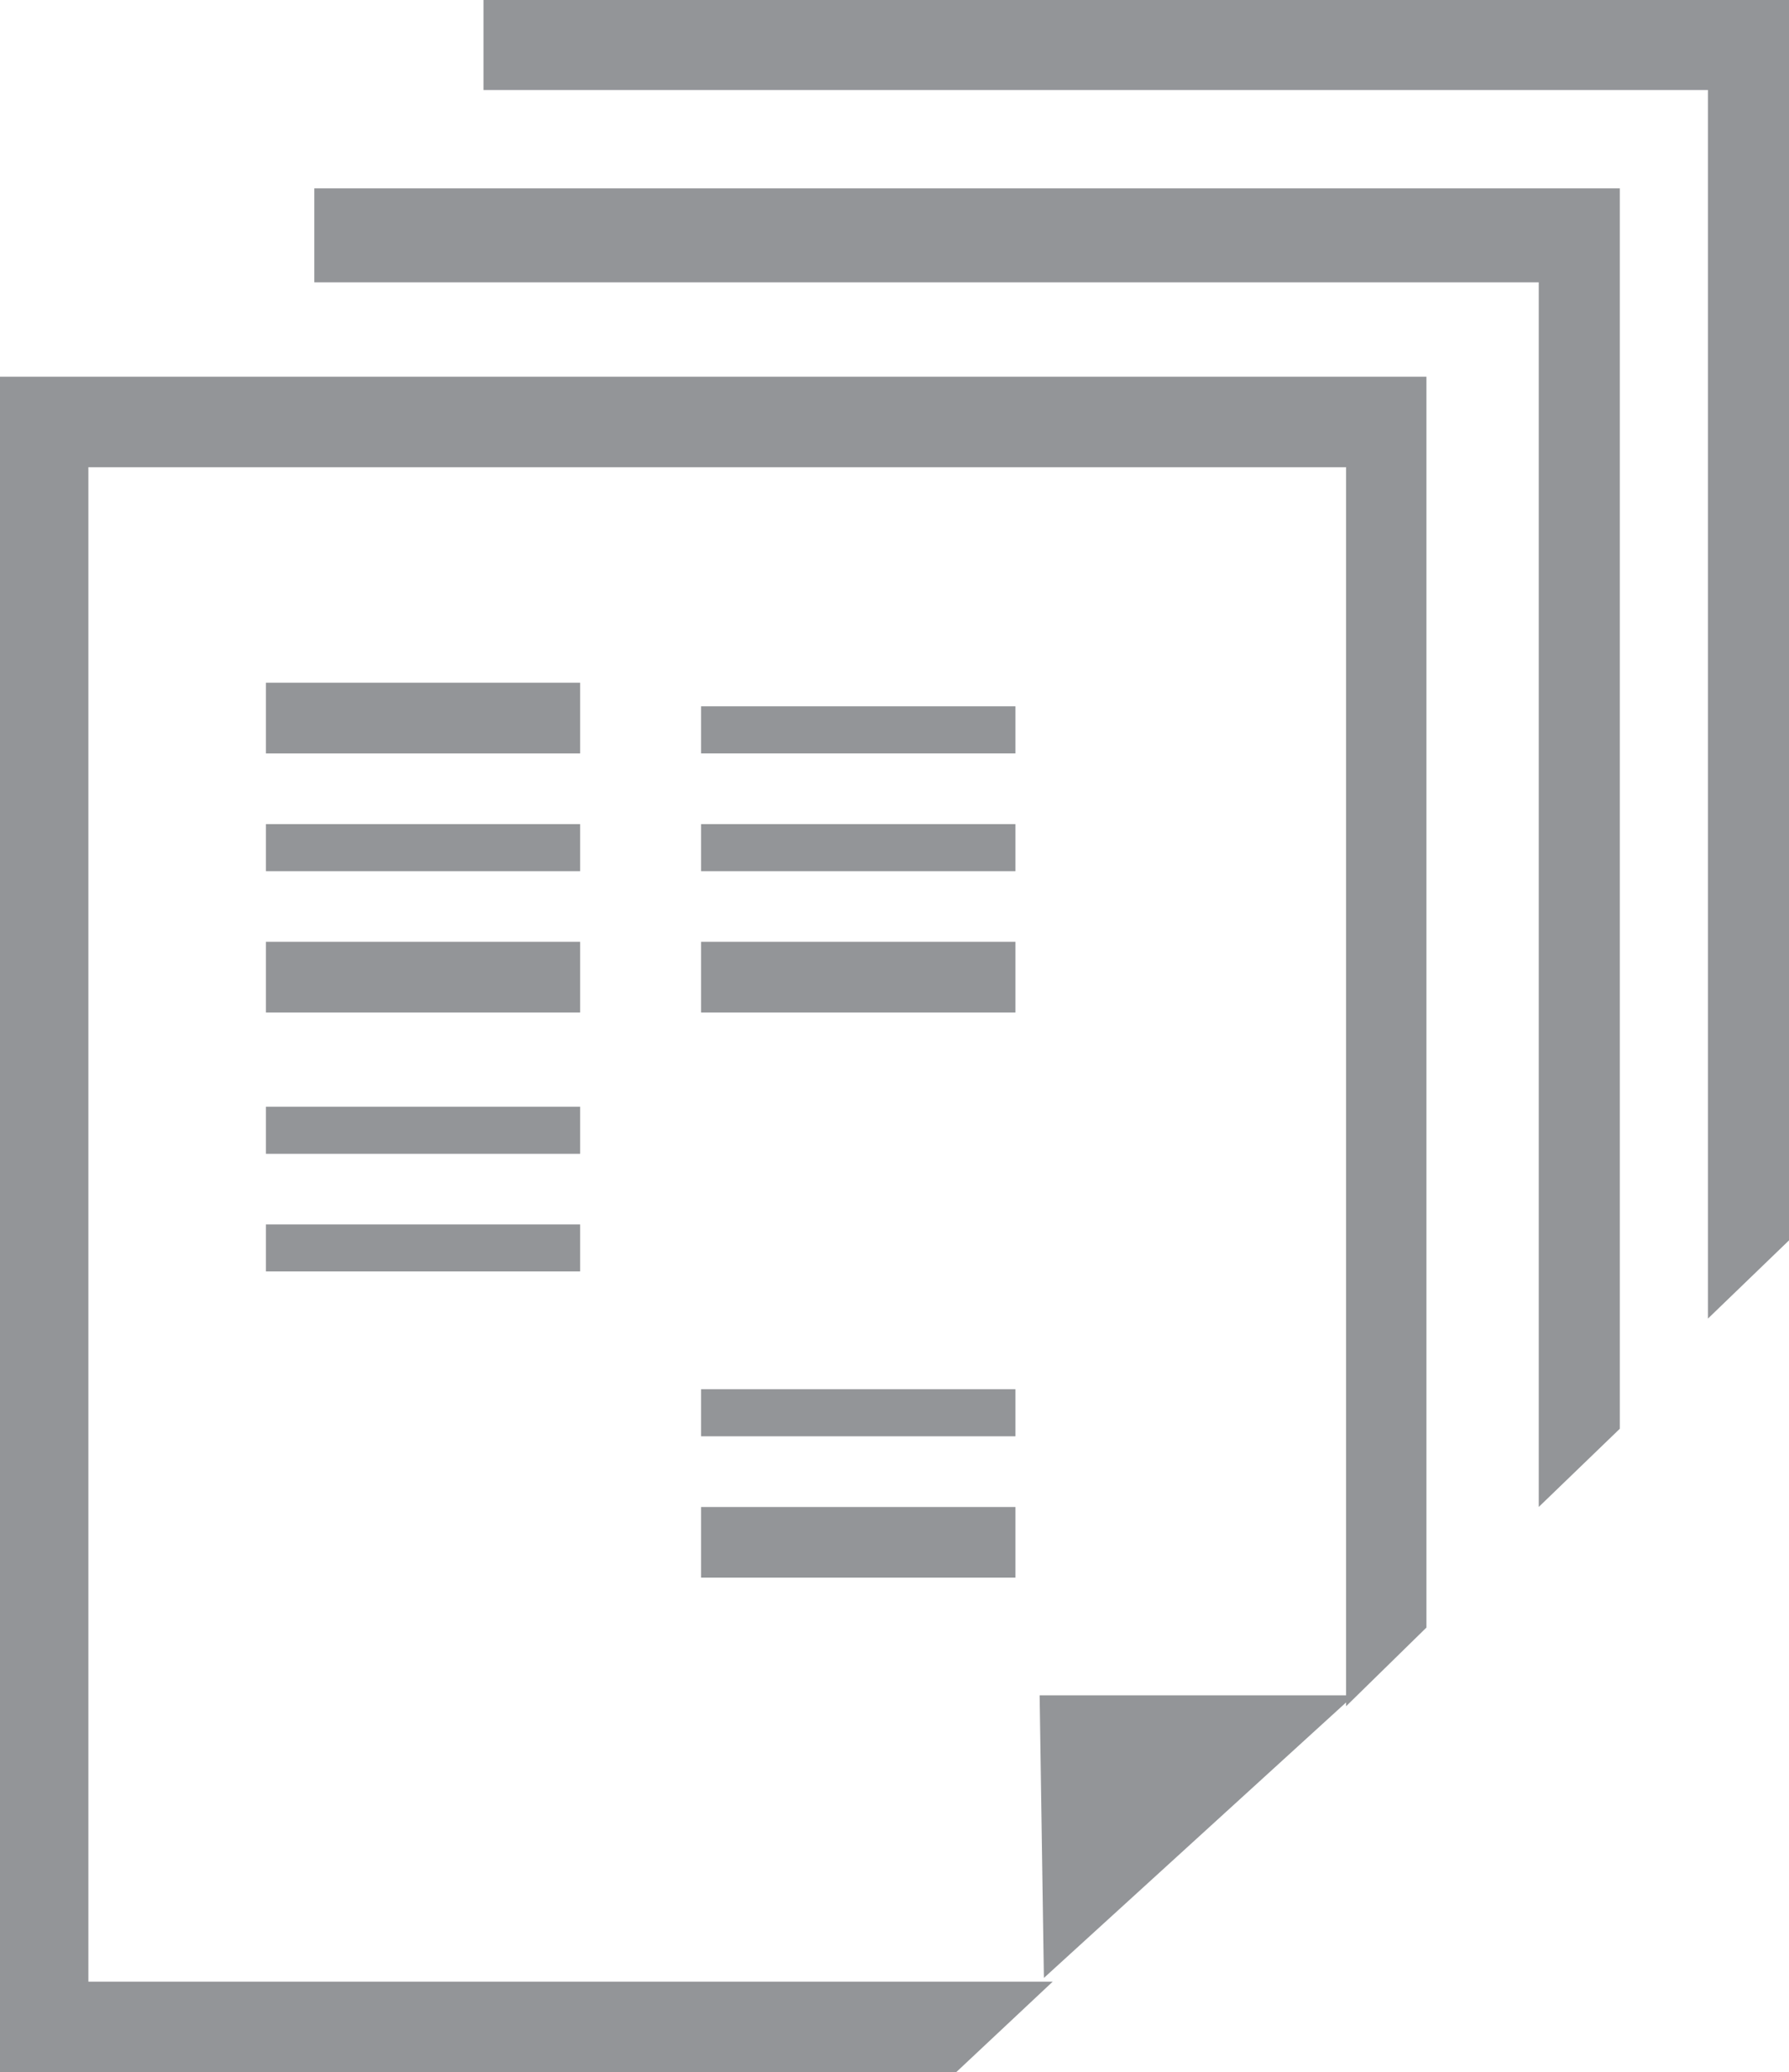 <svg id="Layer_1" data-name="Layer 1" xmlns="http://www.w3.org/2000/svg" viewBox="0 0 549.23 636.27"><defs><style>.cls-1{fill:#939598;}</style></defs><title>icon-documentation</title><polygon class="cls-1" points="549.23 0 549.23 380.87 524.34 404.89 524.34 27.64 148.43 27.64 148.43 0 549.23 0"/><polygon class="cls-1" points="497.29 57.84 497.29 438.71 472.4 462.73 472.4 86.69 96.49 86.69 96.49 57.84 497.29 57.84"/><polygon class="cls-1" points="437.92 115.68 437.92 499.76 413.25 523.92 413.25 143.46 27.13 143.46 27.13 608.49 323.18 608.49 293.57 636.27 0 636.27 0 115.68 437.92 115.68"/><polygon class="cls-1" points="415.64 520.57 320.48 607.35 319.17 520.57 415.64 520.57"/><rect class="cls-1" x="215.23" y="462.74" width="96.5" height="21.68"/><rect class="cls-1" x="215.23" y="426.57" width="96.5" height="14.46"/><rect class="cls-1" x="215.23" y="289.19" width="96.5" height="21.71"/><rect class="cls-1" x="215.23" y="253.05" width="96.5" height="14.46"/><rect class="cls-1" x="215.23" y="216.88" width="96.5" height="14.46"/><rect class="cls-1" x="81.64" y="375.97" width="96.47" height="14.43"/><rect class="cls-1" x="81.64" y="339.83" width="96.47" height="14.46"/><rect class="cls-1" x="81.64" y="289.19" width="96.47" height="21.71"/><rect class="cls-1" x="81.64" y="253.05" width="96.47" height="14.46"/><rect class="cls-1" x="81.64" y="209.64" width="96.47" height="21.71"/></svg>